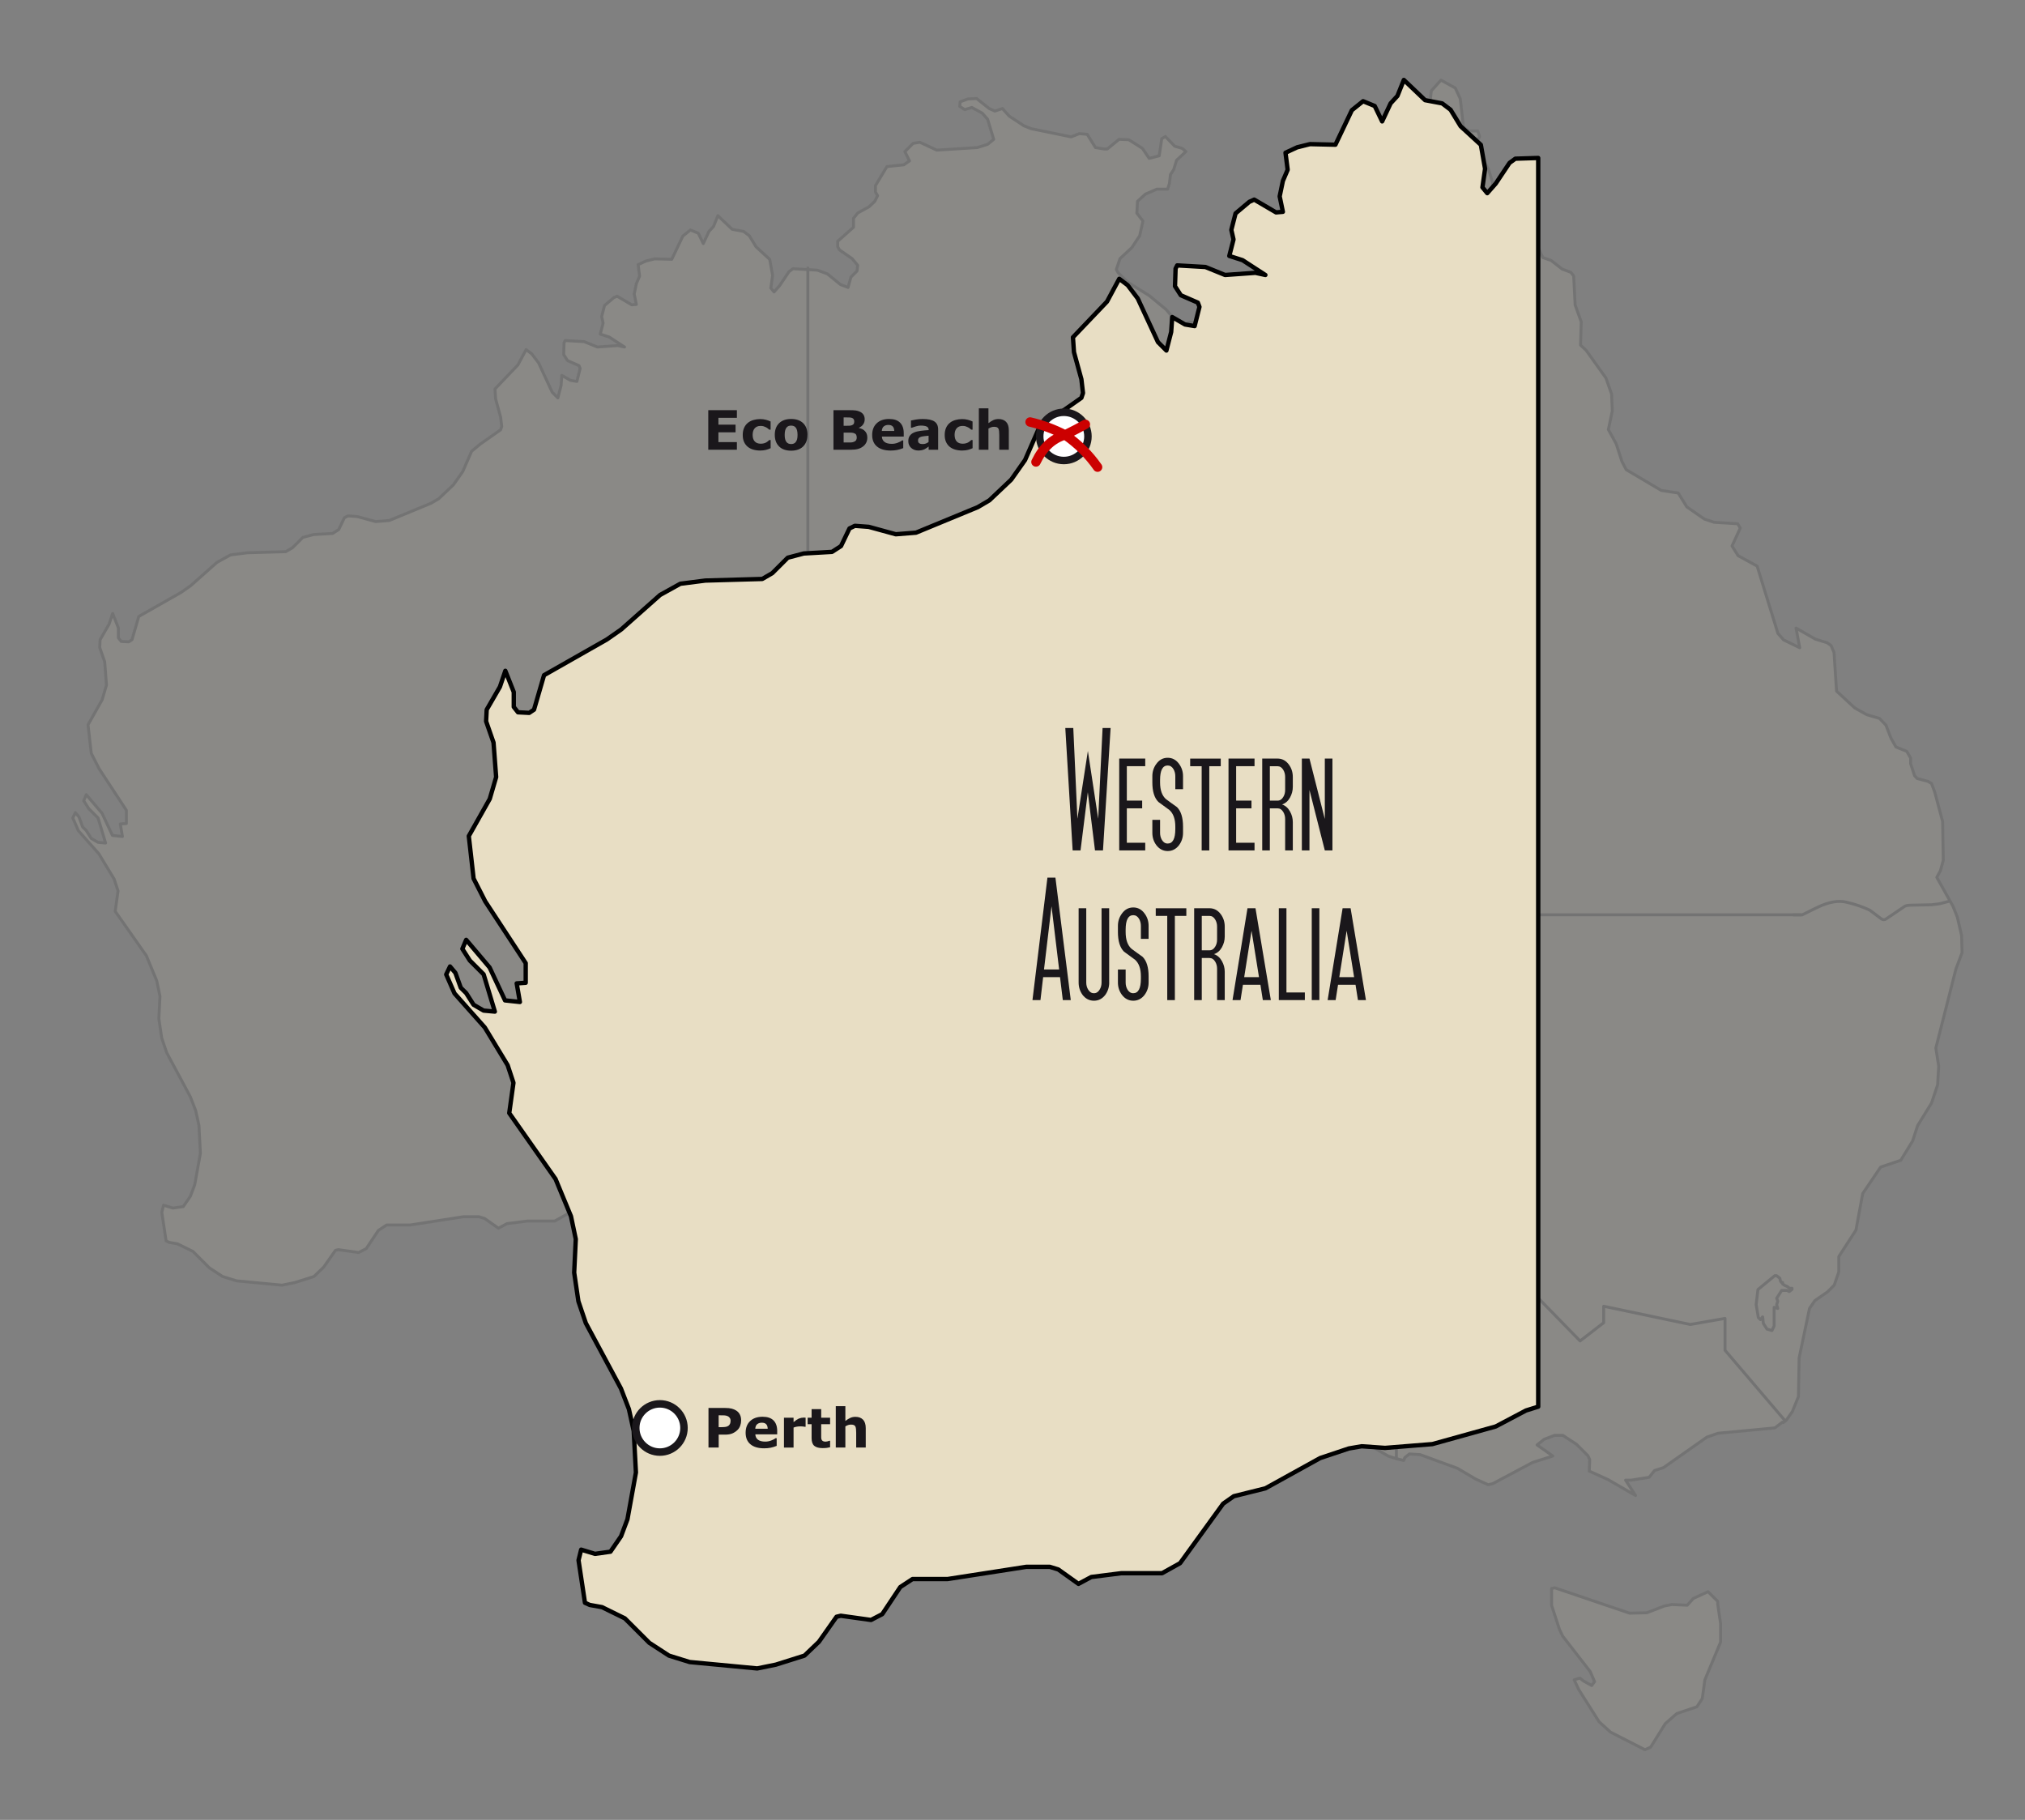 <?xml version="1.0" encoding="UTF-8"?><svg id="Tag_15" xmlns="http://www.w3.org/2000/svg" viewBox="0 0 595.28 535"><rect x="0" y="0" width="595.28" height="535" fill="#808080" stroke="none"/><g opacity=".1"><path id="_Kontur_" d="m523.96,418.1l-2.22,1.67-16.74,1.58-3.26,1.15-12.74,8.96-2.62.84-1.58,1.99-5.27.84h-1.67l2.94,4.52-8.01-4.64-5.59-2.54.12-3.37-.52-1.15-3.37-3.37-4.01-2.62h-2.42l-3.05,1.15-2.1,1.67,4.64,3.26-5.99,1.9-11.67,6.22-1.35.32-3.69-1.67-5.36-3.17-10.95-4.01-3.17-.2-1.35,1.07-.32.84-2.1-.52-2.42-.75-7.9-4.64-5.47-5.99-3.26-2.22-2.42-6.31.43-7.26-.43-3.05-1.35-3.49-4.01-5.27-.95-3.57v-3.05h-3.37l-4.73,2.62-5.91,1.35-.95-.52-1.27-1.15,3.17-3.26,1.58-4.01.43-5.59-4.84-6.51-1.47-2.54-3.05,5.16-2.85,10.11-1.07.84h-4.96l-1.07.95h-1.35l-1.67.32,1.27-2.74.52-2.74.52-.84,3.89.52,1.47-.95.84-2.1-.63-6.83,4.73-8.96.75-2.85v-2.85l1.07-.95h1.47l1.27-2.42-.2-1.67-4.32-6.63-.63,4.84-1.58,1.79-3.37,1.9-2.54,4.52-1.07,3.05-1.79,2.42-4.52,1.67-4.64,3.26-3.89,4.01-5.47,10.43-2.54-2.42-2.31-9.25-2.85-6.22-4.41-5.47-1.79-5.27-.95-1.27-4.32.32-1.58-.75-.84-1.47-.32-1.99,2.1-2.1-.43-2.22-5.47-5.99-1.67-.84-5.16,1.35-2.85-.63-5.99-3.8h-1.67l-2.74,1.07h-2.74l-2.42-1.47-4.09-3.57-5.68-2.85h-1.47l-4.41,1.35-22.94.95-7.9,2.42-5.99,3.17-12.53,3.49-9.37.75-4.64-.32-2.54.43-5.68,1.9-10.83,5.99-6.25,1.56-2.1,1.47-8.53,11.79-3.57,1.99h-8.1l-5.91.75-2.54,1.35-4.01-2.85-1.67-.52h-4.64l-15.59,2.42h-6.94l-2.42,1.58-3.57,5.36-2.22,1.15-5.99-.84-.84.2-3.49,4.96-2.85,2.74-5.68,1.79-3.69.75-13.37-1.27-4.09-1.27-3.89-2.54-4.84-4.84-4.52-2.22-2.42-.43-.95-.43-1.27-8.41.52-2.1,2.74.84,3.05-.43,2.1-3.05,1.27-3.37,1.67-9.25-.43-8.21-.95-4.32-1.58-4.09-6.94-12.94-1.47-4.32-.84-5.68.32-6.63-.95-4.52-3.05-7.38-9.16-13.05.84-5.99-1.15-3.49-4.52-7.46-5.99-6.74-1.64-3.75.75-1.58,1.07,1.27,1.07,2.94,1.07,1.07,1.47,2.31,1.99,1.15,2.22.2-2.22-7.38-2.74-2.74-1.47-2.31.75-1.79,4.64,5.47,3.05,6.51,2.94.32-.63-3.69,1.79-.12v-3.89l-8.01-12.22-2.31-4.52-.95-8.41,4.15-7.35,1.27-4.32-.52-6.83-1.47-4.21.12-2.31,2.62-4.52,1.07-3.17,1.67,4.21v2.94l.84,1.07,2.22.12.95-.63,1.99-6.83,12.42-7.06,2.85-1.99,7.69-6.83,4.01-2.22,4.96-.63,11.27-.32,1.99-1.15,3.05-3.05,3.17-.84,5.59-.32,1.79-1.15,1.67-3.49,1.07-.52,2.74.2,5.36,1.47,4.01-.32,12.22-5.04,2.31-1.35,4.32-4.09,2.74-3.89,2.62-5.99,2.54-2.1,5.99-4.21.32-.95-.32-2.74-1.47-5.36-.2-2.94,6.74-7.06,2.42-4.52,1.67,1.27,1.99,2.62,4.01,8.64,1.67,1.67.95-3.69.2-2.94,2.54,1.47,1.9.32.95-3.8-.32-.84-3.37-1.47-1.15-1.79.12-3.49.32-.63,5.59.32,3.89,1.58,5.99-.43,1.99.43-4.52-2.94-2.62-.84.84-3.26-.43-1.9.84-3.26,2.74-2.31.95-.43,4.32,2.54,1.35-.12-.63-3.05.63-3.05.95-2.22-.43-3.37,2.31-1.07,2.54-.63,5.04.12,3.26-6.83,2.22-1.79,2.31.95,1.47,3.05,1.67-3.57,1.35-1.47,1.27-3.17,4.21,4.01,3.37.63,1.67,1.27,1.99,3.26,4.01,3.69.84,4.73-.52,3.69.95,1.15,1.67-1.9,2.74-4.09,1.15-.84,7.15.43,2.94,1.07,3.89,3.17,2.22.84.84-3.05,1.79-1.79.2-1.67-1.67-1.99-3.69-2.54-.52-.95v-1.58l4.52-4.01.12-.12v-2.62l1.27-1.58,3.31-1.82,1.67-1.58.84-1.67-.63-1.07v-1.9l3.37-5.59,4.96-.52,1.67-1.15-1.35-2.74,2.42-2.42,1.99-.32,4.96,2.31,11.9-.75,3.05-.95,1.79-1.47-1.79-5.91-1.58-1.79-3.05-1.67-2.1.63-1.47-.95.12-1.35,2.31-.84,2.54-.12,3.69,2.94,1.67.75,2.22-.75,1.99,2.22,4.32,2.85,2.1.84,11.79,2.42,2.42-.95,2.31.2,2.42,3.89,2.62.43h.84l3.49-2.85,2.85.12,4.01,2.54,1.99,2.94,2.94-.75.75-5.04,1.07-.63,2.74,2.85,2.22.63,1.07.95-2.74,2.54-.84,2.74-.95,1.47-.32,2.62-.52,1.67h-3.17l-3.37,1.47-2.31,2.1-.2,3.49,1.79,2.31-.95,4.32-2.31,3.49-3.49,3.26-1.07,3.17.52.95,2.74,2.74,6.43,4.01,4.96,4.09,3.26,3.89,1.67.63,1.9-.84,1.67.2,9.37,5.16,2.74,3.05,1.79,1.47,2.31,1.9,2.22.75,2.62.2,5.04,1.15,1.35,1.07,1.47,3.89.95,1.35,7.69,4.52,3.37.95,2.62-.2,2.54-1.35,3.8-1.27,1.27-1.15,4.41-8.33,2.54-7.15,1.35-8.21,1.67-4.64,2.62-4.32-.84-2.62-2.62-4.01.12-1.9,2.74-7.06-2.22-4.32,1.15-10.75,1.47-1.79,1.99-.95.95-1.9-3.37-3.37.12-1.27,3.89-5.99,1.79-5.91.52-5.16,2.85-3.17,4.21,2.31,1.47,3.17.95,8.41,1.67,1.07h2.54l.52,1.67-2.74,5.68,4.41,2.22.95,1.67,1.15,3.8.32,8.1.84,3.89,3.05,7.15,1.79,1.99h2.54l1.99-2.1,2.31-1.07,1.99,4.21,2.42.84,3.26,2.54,2.54.95.84,1.07.43,8.53,1.79,4.96-.2,6.83,1.67,1.58,5.79,8.1,1.67,4.73.2,4.96-1.15,5.47,2.31,4.21,1.67,5.16,1.27,2.42,10.32,6.11,4.96.75,2.54,4.09,5.16,3.57,2.85.95,6.94.43.75,1.27-2.42,5.27,1.79,2.85,5.59,3.05,6.11,19.8,1.67,1.9,4.73,2.31-1.07-5.79,5.68,3.26,3.49,1.07,1.15.84.84,1.99.75,11.38,5.36,4.96,3.57,1.99,3.69,1.07,1.9,1.99,1.47,3.8,1.47,2.62,3.17,1.27,1.15,1.99v1.67l1.15,3.49.75.84,3.17.84,1.07.63.95,2.54,2.31,8.64.2,11.38-.84,3.05-1.07,1.99,4.01,7.15.75,1.35,1.27,3.17,1.27,5.47.12,5.04-1.79,4.73-5.91,23.25.84,5.36-.32,5.47-1.79,5.36-4.09,6.63-1.47,4.52-3.49,5.68-5.91,1.99-5.27,7.78-1.99,10.75-5.04,7.78v4.52l-1.35,3.89-1.99,1.99-3.69,2.54-1.58,2.31-3.05,14.52-.2,11.38-1.79,4.41-1.79,2.54-.86.69m-18.44,64.52l-4.64,11.15-.75,5.47-1.58,2.42-5.91,1.99-3.37,2.94-4.32,6.94-1.67.75-10.11-5.16-3.37-3.05-5.99-9.48-1.35-2.85,1.67-.52,1.07.84,2.42,1.35.84-1.15-1.27-2.94-8.1-10.43-.95-1.99-2.31-7.06v-4.96l.95-.2,21.99,7.46,5.04-.12,5.16-1.99,2.22-.43,4.52.2,1.79-1.99,4.32-1.99,2.85,2.85v.84l.84,5.68v5.42" fill="#e8dec4" stroke="#000" stroke-linecap="round" stroke-linejoin="round" stroke-width=".86"/><path id="_Linie_" d="m524.68,417.58l-17.58-20.63v-9.37l-10.2,1.79-25.47-5.36v4.84l-6.94,5.36-20-20.52-5.36,4.96-6.51-7.78h-22.1m119.24-101.92h-2.54,2.54l4.52-2.22c3.37-1.61,6.25-2.1,8.64-1.47,2.39.55,4.64,1.33,6.74,2.31l3.37,2.54c.49.35.98.35,1.47,0l5.16-3.49c.35-.35,1.1-.52,2.22-.52l5.99-.12,2.42-.32,2.85-.75m-54.98,122.24l.2,1.9,1.07,1.67,1.47.43.63-1.35v-5.47l1.07.32-.32-1.07.32-1.07-.32-.84,1.47-2.31h1.58l.63.32.84-.63v-.32h-.75l-.63-.52-.75-.32-.63-.43v-.43h-.32l-.32-.43-.2-.84-.95-.75h-.52l-4.96,4.09-.52,4.41.63,3.8.63.63.63-.81" fill="none" stroke="#000" stroke-linecap="round" stroke-linejoin="round" stroke-width=".86"/><line x1="237.48" y1="78.79" x2="237.48" y2="325.97" fill="none" stroke="#000" stroke-linecap="round" stroke-linejoin="round" stroke-width=".86"/><line x1="364.93" y1="104.53" x2="364.93" y2="238.95" fill="none" stroke="#000" stroke-linecap="round" stroke-linejoin="round" stroke-width=".86"/><line x1="410.49" y1="239.04" x2="410.49" y2="428.79" fill="none" stroke="#000" stroke-linecap="round" stroke-linejoin="round" stroke-width=".86"/><line x1="237.54" y1="238.95" x2="410.49" y2="238.95" fill="none" stroke="#000" stroke-linecap="round" stroke-linejoin="round" stroke-width=".86"/><line x1="410.49" y1="268.92" x2="529.41" y2="268.92" fill="none" stroke="#000" stroke-linecap="round" stroke-linejoin="round" stroke-width=".86"/></g><polygon points="448.59 414.65 439.69 419.35 421.07 424.53 407.16 425.65 400.27 425.17 396.5 425.82 388.07 428.64 371.98 437.54 362.7 439.85 359.57 442.04 346.9 459.54 341.6 462.49 329.57 462.49 320.8 463.6 317.03 465.62 311.09 461.38 308.6 460.61 301.71 460.61 278.56 464.2 268.25 464.2 264.65 466.56 259.35 474.52 256.05 476.23 247.15 474.99 245.91 475.29 240.73 482.65 236.49 486.71 228.06 489.37 222.58 490.48 202.73 488.6 196.65 486.71 190.87 482.95 183.68 475.76 176.96 472.46 173.37 471.82 171.96 471.18 170.07 458.68 170.84 455.56 174.91 456.8 179.45 456.16 182.57 451.62 184.45 446.62 186.94 432.88 186.29 420.68 184.88 414.26 182.53 408.18 172.21 388.97 170.03 382.55 168.79 374.12 169.26 364.28 167.85 357.56 163.31 346.6 149.7 327.22 150.94 318.31 149.23 313.14 142.51 302.05 133.61 292.04 131.17 286.47 132.29 284.12 133.87 286 135.45 290.37 137.04 291.95 139.22 295.38 142.17 297.09 145.47 297.39 142.17 286.43 138.11 282.37 135.92 278.94 137.04 276.29 143.93 284.42 148.46 294.09 152.83 294.56 151.89 289.09 154.54 288.91 154.54 283.14 142.64 264.99 139.22 258.27 137.81 245.78 143.97 234.86 145.85 228.44 145.08 218.3 142.9 212.05 143.07 208.63 146.96 201.91 148.55 197.2 151.03 203.45 151.03 207.82 152.27 209.4 155.57 209.57 156.98 208.63 159.93 198.49 178.38 188 182.61 185.05 194.04 174.91 199.99 171.61 207.35 170.67 224.08 170.2 227.03 168.49 231.57 163.95 236.28 162.71 244.58 162.24 247.23 160.53 249.72 155.35 251.3 154.58 255.37 154.88 263.33 157.06 269.27 156.59 287.42 149.1 290.84 147.09 297.26 141.01 301.33 135.24 305.22 126.33 308.99 123.21 317.89 116.96 318.36 115.55 317.89 111.48 315.71 103.52 315.41 99.16 325.42 88.67 329.02 81.96 331.5 83.84 334.45 87.73 340.4 100.57 342.88 103.05 344.29 97.58 344.59 93.21 348.36 95.39 351.18 95.86 352.6 90.22 352.13 88.97 347.12 86.79 345.41 84.14 345.58 78.96 346.05 78.02 354.35 78.49 360.13 80.84 369.03 80.2 371.98 80.84 365.26 76.48 361.37 75.24 362.61 70.4 361.97 67.58 363.21 62.74 367.28 59.32 368.69 58.68 375.11 62.44 377.12 62.27 376.18 57.73 377.12 53.2 378.53 49.9 377.89 44.9 381.31 43.31 385.08 42.37 392.57 42.54 397.4 32.4 400.7 29.75 404.12 31.16 406.3 35.69 408.79 30.39 410.8 28.2 412.68 23.5 418.93 29.45 423.94 30.39 426.42 32.27 429.37 37.11 435.32 42.58 436.56 49.6 435.79 55.08 437.2 56.79 439.69 53.97 443.75 47.89 445.46 46.65 452.18 46.44 452.18 413.53 448.59 414.65" fill="#e8dec4" stroke="#000" stroke-linecap="round" stroke-linejoin="round" stroke-width="1.28"/><path d="m326.48,214.01l-2.24,35.99h-2.35l-2.11-17.11-2.14,17.11h-2.32l-2.16-35.99h2.35l1.21,26.68,3.08-19.93,3.03,19.93,1.29-26.68h2.35Z" fill="#1a171b" stroke-width="0"/><path d="m336.66,250h-7.65v-27h7.65v2.24h-5.41v10.12h4.51v2.27h-4.51v10.12h5.41v2.24Z" fill="#1a171b" stroke-width="0"/><path d="m347.77,244.84c0,1.37-.4,2.58-1.19,3.64-.88,1.14-1.99,1.71-3.32,1.71s-2.44-.57-3.32-1.71c-.79-1.05-1.19-2.27-1.19-3.64v-3.82h2.27v3.82c0,.76.17,1.44.53,2.06.42.72.99,1.08,1.71,1.08,1.49,0,2.24-1.42,2.24-4.27v-.69c0-2.23-.58-3.87-1.74-4.9-1.09-.81-2.17-1.6-3.24-2.37-1.18-1.18-1.77-3.09-1.77-5.75v-1.82c0-1.37.4-2.58,1.19-3.64.86-1.18,1.97-1.77,3.32-1.77s2.46.59,3.32,1.77c.79,1.05,1.19,2.27,1.19,3.64v3.82h-2.27v-3.82c0-.76-.18-1.44-.53-2.06-.42-.72-.99-1.08-1.71-1.08-1.49,0-2.24,1.42-2.24,4.27v.69c0,2.27.58,3.91,1.74,4.93.54.4,1.08.8,1.62,1.19.54.39,1.08.77,1.62,1.16,1.18,1.18,1.77,3.09,1.77,5.75v1.82Z" fill="#1a171b" stroke-width="0"/><path d="m358.87,225.25h-3.38v24.76h-2.24v-24.76h-3.38v-2.24h8.99v2.24Z" fill="#1a171b" stroke-width="0"/><path d="m368.79,250h-7.65v-27h7.65v2.24h-5.41v10.12h4.51v2.27h-4.51v10.12h5.41v2.24Z" fill="#1a171b" stroke-width="0"/><path d="m380.03,250h-2.24v-9.23c0-.76-.18-1.44-.55-2.06-.42-.72-.99-1.08-1.71-1.08h-2.24v12.37h-2.24v-27h4.48c1.37,0,2.49.59,3.35,1.77.77,1.04,1.16,2.25,1.16,3.64v2.93c0,1.09-.28,2.15-.84,3.16-.56,1-1.34,1.67-2.32,2,.98.33,1.76,1.01,2.32,2.03.56.98.84,2.03.84,3.14v8.33Zm-2.24-17.77v-3.82c0-.77-.18-1.47-.55-2.08-.42-.72-.99-1.08-1.71-1.08h-2.24v10.12h2.24c.72,0,1.29-.36,1.71-1.08.37-.6.55-1.28.55-2.06Z" fill="#1a171b" stroke-width="0"/><path d="m391.69,250h-2.24l-4.51-17.77v17.77h-2.24v-27h2.24l4.51,17.77v-17.77h2.24v27Z" fill="#1a171b" stroke-width="0"/><path d="m314.78,294h-2.35l-.82-6.75h-4.96l-.79,6.75h-2.35l4.4-35.99h2.35l4.51,35.99Zm-3.43-8.99l-2.24-18.59-2.21,18.59h4.46Z" fill="#1a171b" stroke-width="0"/><path d="m326.07,288.84c0,1.35-.39,2.57-1.16,3.64-.88,1.14-1.99,1.71-3.32,1.71s-2.47-.57-3.35-1.71c-.77-1.07-1.16-2.28-1.16-3.64v-21.83h2.24v21.83c0,.77.18,1.46.55,2.06.42.72.99,1.08,1.71,1.08s1.28-.36,1.69-1.08c.37-.6.55-1.28.55-2.06v-21.83h2.24v21.83Z" fill="#1a171b" stroke-width="0"/><path d="m337.65,288.84c0,1.37-.4,2.58-1.19,3.64-.88,1.14-1.99,1.71-3.32,1.71s-2.44-.57-3.32-1.71c-.79-1.05-1.19-2.27-1.19-3.64v-3.82h2.27v3.82c0,.76.17,1.44.53,2.06.42.72.99,1.08,1.71,1.08,1.49,0,2.24-1.42,2.24-4.27v-.69c0-2.23-.58-3.87-1.74-4.9-1.09-.81-2.17-1.6-3.24-2.37-1.18-1.18-1.77-3.09-1.77-5.75v-1.82c0-1.37.4-2.58,1.19-3.64.86-1.18,1.97-1.77,3.32-1.77s2.46.59,3.32,1.77c.79,1.05,1.19,2.27,1.19,3.64v3.82h-2.27v-3.82c0-.76-.18-1.44-.53-2.06-.42-.72-.99-1.08-1.71-1.08-1.49,0-2.24,1.42-2.24,4.27v.69c0,2.27.58,3.91,1.74,4.93.54.4,1.08.8,1.62,1.19.54.39,1.08.77,1.62,1.16,1.18,1.18,1.77,3.09,1.77,5.75v1.82Z" fill="#1a171b" stroke-width="0"/><path d="m348.75,269.25h-3.38v24.76h-2.24v-24.76h-3.38v-2.24h8.99v2.24Z" fill="#1a171b" stroke-width="0"/><path d="m360.02,294h-2.24v-9.23c0-.76-.18-1.44-.55-2.06-.42-.72-.99-1.08-1.71-1.08h-2.24v12.37h-2.24v-27h4.48c1.37,0,2.49.59,3.35,1.77.77,1.04,1.16,2.25,1.16,3.64v2.93c0,1.09-.28,2.15-.84,3.16-.56,1-1.34,1.67-2.32,2,.98.33,1.76,1.01,2.32,2.03.56.98.84,2.03.84,3.14v8.33Zm-2.24-17.77v-3.82c0-.77-.18-1.47-.55-2.08-.42-.72-.99-1.08-1.71-1.08h-2.24v10.12h2.24c.72,0,1.29-.36,1.71-1.08.37-.6.55-1.28.55-2.06Z" fill="#1a171b" stroke-width="0"/><path d="m373.58,294h-2.35l-.71-4.51h-5.14l-.71,4.51h-2.35l4.4-27h2.35l4.51,27Zm-3.48-6.75l-2.19-13.63-2.16,13.63h4.35Z" fill="#1a171b" stroke-width="0"/><path d="m383.58,294h-7.65v-27h2.24v24.76h5.41v2.24Z" fill="#1a171b" stroke-width="0"/><path d="m387.85,294h-2.24v-27h2.24v27Z" fill="#1a171b" stroke-width="0"/><path d="m401.54,294h-2.35l-.71-4.51h-5.14l-.71,4.51h-2.35l4.4-27h2.35l4.51,27Zm-3.48-6.75l-2.19-13.63-2.16,13.63h4.35Z" fill="#1a171b" stroke-width="0"/><circle cx="193.98" cy="419.79" r="7.09" fill="#fff" stroke="#1a171b" stroke-miterlimit="10" stroke-width="2.2"/><path d="m217.87,417.58c0,.52-.09,1.03-.27,1.53-.18.5-.44.92-.78,1.25-.46.46-.98.8-1.55,1.04s-1.28.35-2.13.35h-1.87v3.79h-3v-11.63h4.94c.74,0,1.36.06,1.87.19.51.13.96.32,1.35.57.47.31.83.7,1.07,1.18.25.48.37,1.05.37,1.73Zm-3.1.07c0-.33-.09-.61-.27-.85-.18-.24-.38-.4-.62-.5-.31-.12-.62-.19-.91-.21s-.69-.02-1.19-.02h-.52v3.48h.86c.51,0,.93-.03,1.26-.09.33-.06.61-.19.83-.37.19-.17.33-.37.42-.6s.13-.51.13-.85Z" fill="#1a171b" stroke-width="0"/><path d="m228.48,421.67h-6.44c.04.69.3,1.21.79,1.58.48.36,1.19.55,2.13.55.59,0,1.17-.11,1.73-.32.56-.21,1-.44,1.32-.69h.31v2.26c-.64.25-1.23.44-1.8.55s-1.19.17-1.87.17c-1.76,0-3.11-.4-4.05-1.19s-1.41-1.92-1.41-3.38.44-2.59,1.33-3.44c.89-.85,2.11-1.27,3.65-1.27,1.43,0,2.5.36,3.22,1.08.72.72,1.08,1.76,1.08,3.11v.98Zm-2.8-1.65c-.02-.59-.16-1.03-.44-1.33-.28-.3-.71-.45-1.29-.45-.54,0-.99.14-1.34.42-.35.28-.54.73-.59,1.35h3.65Z" fill="#1a171b" stroke-width="0"/><path d="m236.82,419.44h-.25c-.12-.04-.31-.07-.58-.09-.27-.02-.49-.03-.66-.03-.4,0-.75.03-1.06.08-.31.05-.64.14-.99.27v5.88h-2.82v-8.77h2.82v1.29c.62-.53,1.16-.88,1.61-1.06.46-.17.88-.26,1.26-.26.1,0,.21,0,.34,0,.12,0,.23.01.33.02v2.68Z" fill="#1a171b" stroke-width="0"/><path d="m244.02,425.46c-.3.08-.62.14-.96.18-.34.04-.75.07-1.24.07-1.09,0-1.91-.22-2.44-.66-.53-.44-.8-1.2-.8-2.27v-4.1h-1.16v-1.91h1.16v-2.51h2.82v2.51h2.62v1.91h-2.62v3.11c0,.31,0,.58,0,.81,0,.23.05.44.12.62.07.18.2.33.39.43.18.11.45.16.81.16.15,0,.34-.03.57-.09s.4-.12.5-.17h.23v1.92Z" fill="#1a171b" stroke-width="0"/><path d="m254.51,425.54h-2.82v-4.35c0-.35-.02-.71-.05-1.06-.04-.35-.1-.61-.19-.78-.1-.19-.26-.33-.46-.42-.2-.09-.48-.13-.84-.13-.26,0-.51.04-.78.12-.26.08-.55.22-.86.4v6.22h-2.82v-12.16h2.82v4.35c.5-.39.98-.69,1.44-.9.46-.21.97-.31,1.53-.31.95,0,1.69.28,2.22.83.53.55.8,1.38.8,2.48v5.71Z" fill="#1a171b" stroke-width="0"/><path d="m216.62,132.21h-8.41v-11.63h8.41v2.25h-5.43v2.01h5.04v2.25h-5.04v2.88h5.43v2.25Z" fill="#1a171b" stroke-width="0"/><path d="m223.55,132.45c-.77,0-1.46-.09-2.1-.27s-1.18-.46-1.65-.84c-.46-.38-.82-.86-1.08-1.44-.26-.58-.38-1.25-.38-2.03,0-.82.14-1.52.41-2.12s.65-1.09,1.14-1.48c.47-.37,1.02-.64,1.64-.81.62-.17,1.26-.26,1.93-.26.6,0,1.15.07,1.66.2.5.13.98.3,1.41.51v2.4h-.4c-.11-.09-.24-.2-.39-.33s-.34-.25-.57-.37c-.21-.11-.45-.21-.7-.29-.25-.08-.55-.11-.89-.11-.75,0-1.32.24-1.73.71s-.6,1.12-.6,1.94.21,1.48.62,1.92,1,.66,1.76.66c.35,0,.67-.04.96-.12.28-.08.52-.18.71-.29.18-.1.33-.21.47-.33.14-.11.26-.23.37-.34h.4v2.4c-.44.21-.91.37-1.39.5-.48.12-1.01.18-1.6.18Z" fill="#1a171b" stroke-width="0"/><path d="m237.36,127.83c0,1.44-.42,2.58-1.26,3.41-.84.83-2.02,1.25-3.54,1.25s-2.7-.42-3.54-1.25c-.84-.83-1.26-1.97-1.26-3.41s.42-2.59,1.27-3.42c.85-.83,2.02-1.24,3.54-1.24s2.71.42,3.55,1.25c.84.83,1.25,1.97,1.25,3.41Zm-3.46,2.13c.18-.22.32-.49.41-.81.09-.31.14-.75.14-1.31,0-.52-.05-.95-.14-1.3-.09-.35-.22-.63-.39-.84-.17-.21-.37-.36-.6-.45-.23-.09-.49-.13-.76-.13s-.51.04-.72.11c-.21.07-.41.22-.61.44-.17.2-.31.48-.41.84-.1.35-.15.8-.15,1.34,0,.48.04.89.13,1.25.09.35.22.63.39.85.17.2.37.35.6.45.23.09.5.14.79.14.25,0,.5-.04.73-.13.23-.09.43-.23.59-.43Z" fill="#1a171b" stroke-width="0"/><path d="m254.96,128.65c0,.56-.11,1.07-.34,1.51-.23.44-.54.81-.93,1.1-.46.34-.96.59-1.51.73-.55.15-1.25.22-2.09.22h-5.08v-11.63h4.52c.94,0,1.62.03,2.06.09.43.06.87.2,1.29.41.44.22.77.52.99.9.22.38.32.81.32,1.29,0,.56-.15,1.06-.45,1.49s-.72.76-1.26,1v.06c.76.15,1.36.46,1.81.94.45.47.67,1.1.67,1.88Zm-3.84-4.78c0-.19-.05-.39-.14-.58-.1-.19-.27-.34-.51-.43-.22-.08-.49-.13-.82-.14-.33,0-.78-.01-1.37-.01h-.28v2.46h.47c.47,0,.88,0,1.21-.02.33-.02.6-.07.79-.16.27-.12.45-.27.53-.46.08-.19.12-.41.12-.66Zm.73,4.73c0-.37-.07-.65-.21-.86-.14-.2-.39-.35-.73-.45-.23-.07-.56-.1-.97-.11-.41,0-.84,0-1.29,0h-.65v2.9h.22c.84,0,1.44,0,1.81,0,.36,0,.7-.07,1.01-.2.31-.13.53-.3.64-.52.12-.22.18-.46.18-.75Z" fill="#1a171b" stroke-width="0"/><path d="m265.68,128.35h-6.44c.04.69.3,1.21.79,1.58.48.36,1.19.55,2.13.55.59,0,1.17-.11,1.73-.32.56-.21,1-.44,1.32-.69h.31v2.26c-.64.26-1.23.44-1.8.55s-1.19.17-1.87.17c-1.76,0-3.11-.4-4.05-1.19-.94-.79-1.41-1.92-1.41-3.38s.44-2.59,1.33-3.44c.89-.85,2.11-1.27,3.65-1.27,1.43,0,2.5.36,3.22,1.08.72.72,1.08,1.76,1.08,3.11v.98Zm-2.8-1.65c-.02-.59-.16-1.03-.44-1.33-.28-.3-.71-.45-1.29-.45-.54,0-.99.14-1.34.42-.35.28-.54.73-.59,1.35h3.65Z" fill="#1a171b" stroke-width="0"/><path d="m272.97,131.28c-.15.11-.34.25-.56.41-.22.16-.44.29-.63.38-.28.12-.56.22-.86.28-.3.06-.62.09-.98.09-.83,0-1.53-.26-2.09-.77s-.84-1.17-.84-1.98c0-.64.14-1.16.43-1.57.29-.41.69-.73,1.22-.96.52-.23,1.17-.4,1.94-.5.77-.1,1.57-.17,2.4-.22v-.05c0-.48-.2-.82-.59-1-.4-.18-.98-.28-1.75-.28-.46,0-.96.08-1.48.25-.53.16-.9.29-1.13.38h-.26v-2.12c.3-.08.78-.17,1.45-.28.67-.11,1.34-.16,2.01-.16,1.6,0,2.75.25,3.46.74s1.07,1.26,1.07,2.32v5.97h-2.79v-.93Zm0-1.37v-1.82c-.38.03-.79.07-1.23.13-.44.05-.78.12-1.01.19-.28.09-.5.22-.64.39-.15.17-.22.39-.22.67,0,.18.02.33.05.44s.11.22.23.33c.12.1.26.18.43.23.17.05.43.07.78.07.28,0,.57-.06.86-.17s.54-.26.76-.45Z" fill="#1a171b" stroke-width="0"/><path d="m282.92,132.45c-.77,0-1.46-.09-2.1-.27s-1.18-.46-1.65-.84c-.46-.38-.82-.86-1.08-1.44-.26-.58-.38-1.25-.38-2.03,0-.82.14-1.52.41-2.12s.65-1.09,1.14-1.48c.47-.37,1.02-.64,1.64-.81.62-.17,1.26-.26,1.93-.26.6,0,1.15.07,1.66.2.5.13.98.3,1.41.51v2.4h-.4c-.11-.09-.24-.2-.39-.33s-.34-.25-.57-.37c-.21-.11-.45-.21-.7-.29-.25-.08-.55-.11-.89-.11-.75,0-1.32.24-1.73.71s-.6,1.12-.6,1.94.21,1.48.62,1.92,1,.66,1.76.66c.35,0,.67-.04.96-.12.28-.08.52-.18.71-.29.18-.1.33-.21.47-.33.14-.11.26-.23.37-.34h.4v2.4c-.44.21-.91.37-1.39.5-.48.12-1.01.18-1.6.18Z" fill="#1a171b" stroke-width="0"/><path d="m296.57,132.21h-2.82v-4.35c0-.35-.02-.71-.05-1.06-.04-.35-.1-.61-.19-.78-.1-.19-.26-.33-.46-.42-.2-.09-.48-.13-.84-.13-.26,0-.51.04-.78.12-.26.08-.55.22-.86.4v6.22h-2.82v-12.16h2.82v4.35c.5-.39.98-.69,1.44-.9.46-.21.97-.31,1.53-.31.95,0,1.69.28,2.22.83.53.55.8,1.38.8,2.48v5.71Z" fill="#1a171b" stroke-width="0"/><circle cx="312.73" cy="128.29" r="7.09" fill="#fff" stroke="#1a171b" stroke-miterlimit="10" stroke-width="2.2"/><path d="m302.81,124.06c3.6.83,7.03,2.1,10.3,3.8,2.3-1.15,4.29-2.19,5.95-3.11m-5.95,3.11c3.83,2.67,7.01,5.83,9.54,9.47m-18.11-1.52c2.03-4.24,4.89-6.89,8.57-7.95" fill="none" stroke="#c00" stroke-linecap="round" stroke-linejoin="round" stroke-width="2.77"/></svg>